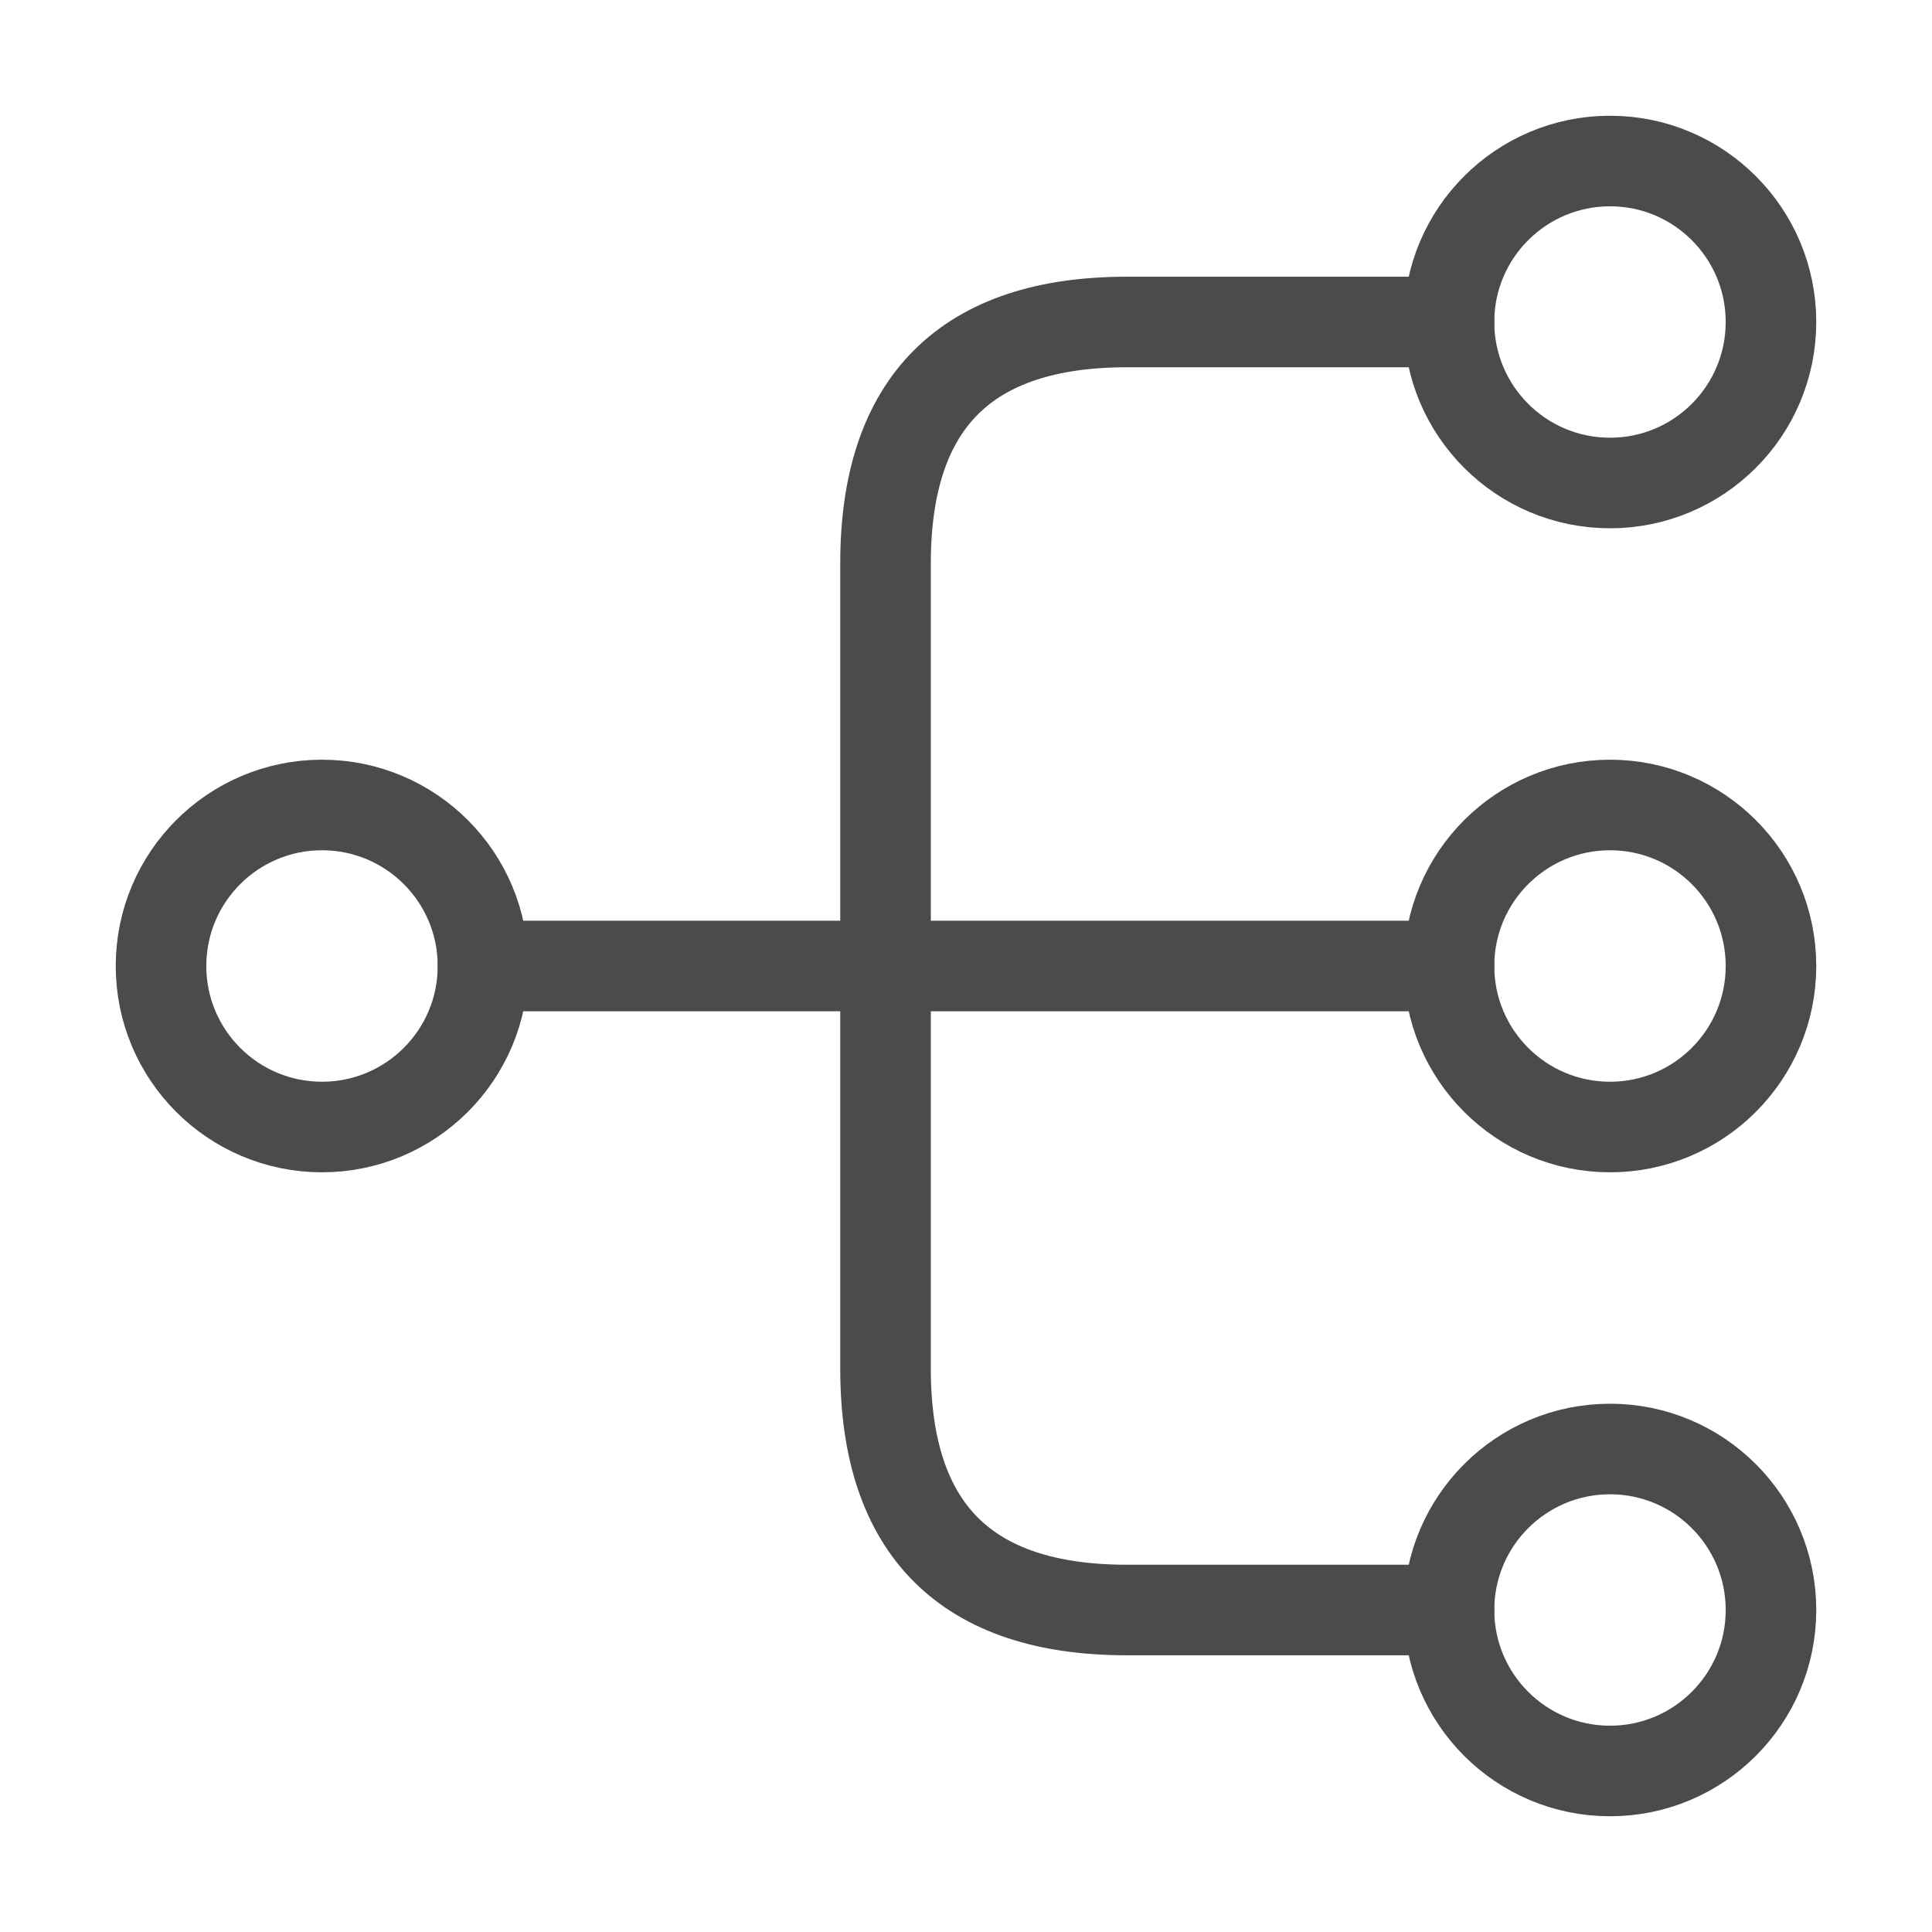 <svg width="32" height="32" viewBox="0 0 32 32" fill="none" xmlns="http://www.w3.org/2000/svg">
<g id="vuesax/linear/data">
<g id="data">
<path id="Vector" d="M26.667 18.667C28.139 18.667 29.333 17.473 29.333 16C29.333 14.527 28.139 13.333 26.667 13.333C25.194 13.333 24 14.527 24 16C24 17.473 25.194 18.667 26.667 18.667Z" stroke="#4B4B4B" stroke-width="1.5" stroke-linecap="round" stroke-linejoin="round"/>
<path id="Vector_2" d="M26.667 8C28.139 8 29.333 6.806 29.333 5.333C29.333 3.861 28.139 2.667 26.667 2.667C25.194 2.667 24 3.861 24 5.333C24 6.806 25.194 8 26.667 8Z" stroke="#4B4B4B" stroke-width="1.5" stroke-linecap="round" stroke-linejoin="round"/>
<path id="Vector_3" d="M26.667 29.333C28.139 29.333 29.333 28.139 29.333 26.667C29.333 25.194 28.139 24 26.667 24C25.194 24 24 25.194 24 26.667C24 28.139 25.194 29.333 26.667 29.333Z" stroke="#4B4B4B" stroke-width="1.5" stroke-linecap="round" stroke-linejoin="round"/>
<path id="Vector_4" d="M5.333 18.667C6.806 18.667 8 17.473 8 16C8 14.527 6.806 13.333 5.333 13.333C3.861 13.333 2.667 14.527 2.667 16C2.667 17.473 3.861 18.667 5.333 18.667Z" stroke="#4B4B4B" stroke-width="1.5" stroke-linecap="round" stroke-linejoin="round"/>
<path id="Vector_5" d="M8 16H24" stroke="#4B4B4B" stroke-width="1.5" stroke-linecap="round" stroke-linejoin="round"/>
<path id="Vector_6" d="M24 5.333H18.667C16 5.333 14.667 6.667 14.667 9.333V22.667C14.667 25.333 16 26.667 18.667 26.667H24" stroke="#4B4B4B" stroke-width="1.5" stroke-linecap="round" stroke-linejoin="round"/>
</g>
</g>
</svg>

